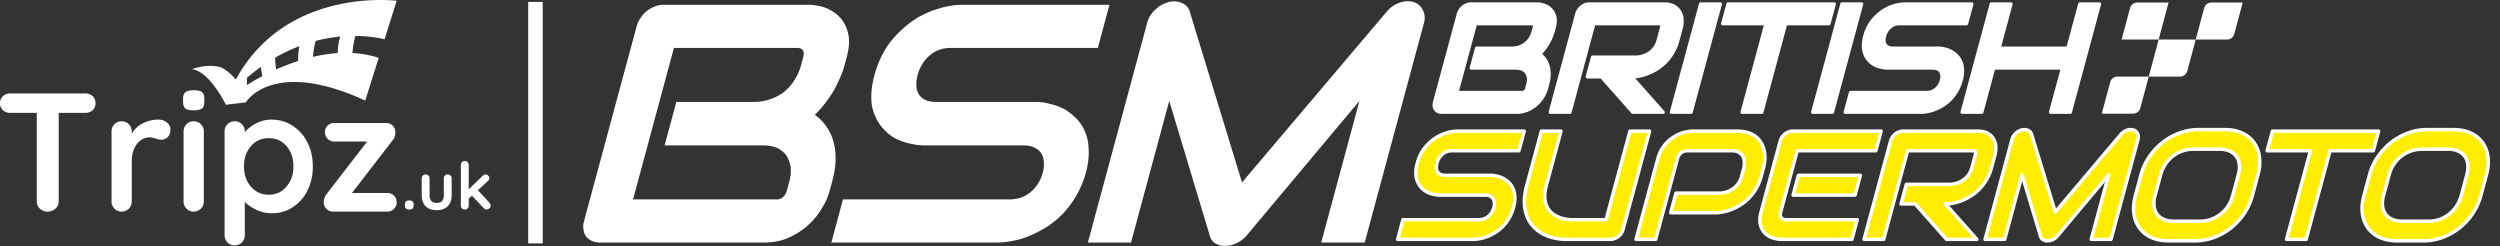 <svg xmlns="http://www.w3.org/2000/svg" width="1715" height="169" fill="none">
  <rect width="100%" height="100%" fill="#333333" stroke="none"/>
  <g clip-path="url(#a)">
    <path fill="#fff" d="M569.24 130.5c-1 3.73-2.54 7.69-5 11.65a47.23 47.23 0 0 1-9.21 11.65c-3.8 3.73-8.28 6.52-13.64 9.09-5.05 2.33-10.96 3.5-17.48 3.5H411.6c-2.1 0-4.08-.47-5.75-1.17a13.67 13.67 0 0 1-3.85-3.03 9.77 9.77 0 0 1-1.7-4.9c-.5-1.63-.16-3.72.4-5.82L436.7 18.19c.56-2.1 1.3-3.96 2.73-5.82 1.2-1.87 2.58-3.5 4.35-4.9a20.7 20.7 0 0 1 5.48-3.02 15.48 15.48 0 0 1 6.37-1.17h99.03c3.5 0 7.26.7 11.14 1.87a28.6 28.6 0 0 1 9.96 6.29 23.95 23.95 0 0 1 5.9 10.95c1.3 4.66.96 10.25-.8 16.77l-1.51 5.6c-1.39 5.12-3.9 10.95-7.16 17a84.2 84.2 0 0 1-13.21 17.01 32.34 32.34 0 0 1 7.54 7.46 34.45 34.45 0 0 1 4.99 10.02 40.32 40.32 0 0 1 1.66 12.81c.14 4.66-.84 10.02-2.41 15.85l-1.51 5.59Zm-27.85-5.6a27.97 27.97 0 0 0 .97-10.48 22.36 22.36 0 0 0-2.99-7.92 17.67 17.67 0 0 0-6.54-5.13c-2.95-1.16-6.32-1.63-10.04-1.63h-66.87l8.04-29.82h53.36c3.96 0 7.65-.7 10.99-1.86a33.46 33.46 0 0 0 9.48-4.9 36.42 36.42 0 0 0 11.73-18.4l1.5-5.6c1.13-4.19-.4-6.29-4.36-6.29h-84.35L434.27 136.8H533.76l2.28-.7c.6-.47 1.48-1.16 2.2-2.1.72-.93 1.26-2.1 1.7-3.72l1.45-5.36ZM744.95 118.38a68.01 68.01 0 0 1-6.6 15.85 71.72 71.72 0 0 1-9.17 12.35 68.26 68.26 0 0 1-11.07 9.08 89.75 89.75 0 0 1-11.65 6.06 55.8 55.8 0 0 1-11.66 3.5c-3.69.7-7.3 1.16-10.57 1.16H570.29l7.99-29.59h113.94c5.82 0 10.69-1.63 14.6-4.9a25.7 25.7 0 0 0 8.54-13.5c.75-2.8.98-5.37.61-7.46a10.7 10.7 0 0 0-1.86-6.06 11.49 11.49 0 0 0-4.82-3.73c-1.84-.93-4.28-1.4-7.07-1.4h-68.04c-4.66 0-9.53-.93-14.69-2.56a29.33 29.33 0 0 1-13.11-8.39c-3.65-3.73-6.3-8.62-7.92-14.68-1.33-6.29-.95-13.74 1.44-22.6 2.39-8.85 6.03-16.3 10.76-22.6A75.84 75.84 0 0 1 626.56 14a61.23 61.23 0 0 1 17.59-8.16 54.63 54.63 0 0 1 16.07-2.56H761.1l-7.98 29.6h-100.9c-5.58 0-10.22 1.62-14.42 5.12-3.91 3.26-6.8 7.92-8.31 13.51-1.51 5.6-1.14 10.25 1.01 13.52 2.38 3.26 6.14 4.89 11.73 4.89h68.27a36 36 0 0 1 9.87 1.4c3.3.7 6.49 1.86 9.78 3.5 2.99 1.86 5.69 3.95 8.25 6.52 2.4 2.33 4.55 5.59 5.94 9.08 1.62 3.5 2.35 7.7 2.5 12.35.2 4.43-.32 9.79-1.9 15.61ZM936.18 166.38h-29.83l26.23-97.16-77.33 92.27a20.28 20.28 0 0 1-7.04 5.36 18.45 18.45 0 0 1-7.96 1.86 13 13 0 0 1-6.72-1.86 8.66 8.66 0 0 1-3.68-5.36L802.1 69.22l-26.23 97.16h-29.59l40.63-150.52a18.6 18.6 0 0 1 5.48-9.08 20.89 20.89 0 0 1 9.37-5.36c1.52-.47 3.15-.47 4.78-.47 1.57.23 3.14.47 4.35 1.17a9.49 9.49 0 0 1 3.33 2.33c.91.93 1.7 2.33 2.02 3.72l35.77 116.97L951.15 8.17a20.05 20.05 0 0 1 8.92-6.29c3.34-1.16 6.44-1.4 9.68-.46A10.3 10.3 0 0 1 976 6.78c1.4 2.56 1.76 5.59.81 9.08l-40.62 150.52Z"/>
    <path fill="#fff" stroke="#fff" stroke-linejoin="round" stroke-miterlimit="2" stroke-width="2.32" d="M1060.87 60.66a22.79 22.79 0 0 1-2.29 5.33 22.88 22.88 0 0 1-10.36 9.34 19.09 19.09 0 0 1-8.05 1.64h-51.09c-.96 0-1.81-.18-2.55-.52a4.5 4.5 0 0 1-2.6-3.57 6.6 6.6 0 0 1 .2-2.7l16.38-60.65a9.73 9.73 0 0 1 5.77-6.26 8.08 8.08 0 0 1 2.84-.52h45.03c1.65 0 3.35.29 5.09.88a10.75 10.75 0 0 1 7.27 7.87c.53 2.06.39 4.6-.42 7.6l-.69 2.54a36.27 36.27 0 0 1-9.2 15.47 15 15 0 0 1 5.63 7.92c.54 1.73.8 3.68.8 5.85 0 2.17-.35 4.57-1.06 7.2l-.7 2.58Zm-12.76-2.59c.48-1.76.63-3.33.45-4.73a7.53 7.53 0 0 0-1.35-3.6 6.99 6.99 0 0 0-3.01-2.3c-1.27-.54-2.78-.8-4.54-.8h-30.33l3.66-13.56h24.27c1.76 0 3.42-.27 4.98-.8a14.34 14.34 0 0 0 7.52-5.9c.91-1.4 1.61-2.98 2.08-4.74l.68-2.54c.53-1.93-.14-2.9-2.01-2.9h-38.35l-12.77 47.3h44.41c.24 0 .54 0 .89-.04a2.65 2.65 0 0 0 1.98-1.2c.32-.4.58-.98.77-1.7l.67-2.49ZM1150.97 27.7a33.3 33.3 0 0 1-8.16 14.61 32.15 32.15 0 0 1-5.76 4.74 38.06 38.06 0 0 1-6.17 3.24 32.38 32.38 0 0 1-6.09 1.83c-1.98.38-3.8.57-5.46.57l21.55 24.28h-20.8l-21.5-24.28h-9.68l3.63-13.46h30.43c1.73-.13 3.37-.49 4.92-1.06a16.4 16.4 0 0 0 4.25-2.3 14.67 14.67 0 0 0 3.29-3.5 15.67 15.67 0 0 0 2.1-4.68l2.29-8.49c.2-.75.26-1.33.18-1.73a1.4 1.4 0 0 0-.49-.88 1.6 1.6 0 0 0-.84-.34 8.12 8.12 0 0 0-.89-.05h-44.41l-16.4 60.77h-13.45l18.2-67.44c.25-.94.66-1.82 1.23-2.64.57-.83 1.24-1.56 2.01-2.18a9.13 9.13 0 0 1 2.54-1.45 7.99 7.99 0 0 1 2.83-.51h51.08c3 0 5.39.54 7.17 1.63a10.4 10.4 0 0 1 3.94 4.08c.86 1.64 1.31 3.41 1.37 5.31a18.4 18.4 0 0 1-.59 5.33l-2.32 8.6ZM1180.11 2.75h-13.46l-20.03 74.22h13.46l20.03-74.22ZM1254.63 16.2h-29.66l-16.4 60.77h-13.46l16.4-60.77h-29.7l3.63-13.45h72.82l-3.63 13.45ZM1277.04 2.75h-13.45l-20.04 74.22h13.46l20.03-74.22ZM1345.3 55.12a28.98 28.98 0 0 1-2.95 7.17c-1.24 2.13-2.64 4-4.18 5.62-1.54 1.62-3.21 3-5 4.14a33.31 33.31 0 0 1-5.36 2.8 29.12 29.12 0 0 1-5.27 1.6c-1.73.34-3.32.52-4.77.52h-51.91l3.63-13.46h51.91c2.59 0 4.8-.76 6.65-2.28a11.58 11.58 0 0 0 3.79-6.1c.34-1.25.45-2.39.35-3.42a5.83 5.83 0 0 0-.9-2.7 4.92 4.92 0 0 0-2.11-1.75 7.72 7.72 0 0 0-3.23-.62H1295c-2.17 0-4.41-.4-6.72-1.17a14.94 14.94 0 0 1-6-3.75 14.19 14.19 0 0 1-3.55-6.78c-.68-2.8-.48-6.21.61-10.25a28.3 28.3 0 0 1 4.91-10.22 31.1 31.1 0 0 1 7.21-6.78c2.63-1.74 5.31-3 8.04-3.78a27.1 27.1 0 0 1 7.35-1.16h45.81l-3.64 13.45h-45.8c-2.56 0-4.76.78-6.61 2.33a11.84 11.84 0 0 0-3.81 6.16c-.7 2.59-.53 4.63.49 6.13 1.03 1.5 2.82 2.26 5.37 2.26h31.06c1.44.03 2.92.23 4.44.59 1.53.36 2.99.92 4.39 1.68 1.4.76 2.67 1.72 3.8 2.88a13.23 13.23 0 0 1 2.74 4.16 15.94 15.94 0 0 1 1.15 5.6 23.7 23.7 0 0 1-.94 7.13ZM1371.33 33.08h47.25l8.19-30.33h13.45l-20.03 74.22h-13.46l8.19-30.33h-47.25l-8.19 30.33h-13.46l20.03-74.22h13.46l-8.18 30.33Z"/>
    <path fill="#FFED00" stroke="#fff" stroke-linejoin="round" stroke-miterlimit="2" stroke-width="2.38" d="M1038.24 142.33a28.59 28.59 0 0 1-2.94 7.17 30.8 30.8 0 0 1-4.18 5.62c-1.54 1.62-3.21 3-5 4.14a33.73 33.73 0 0 1-5.36 2.8 29.12 29.12 0 0 1-5.27 1.6c-1.74.34-3.33.51-4.78.51h-51.9l3.62-13.45h51.92c2.58 0 4.8-.76 6.64-2.28a11.6 11.6 0 0 0 3.8-6.1c.33-1.25.45-2.39.35-3.43a5.83 5.83 0 0 0-.9-2.69 4.95 4.95 0 0 0-2.12-1.76 7.68 7.68 0 0 0-3.22-.62h-30.95c-2.18 0-4.42-.38-6.73-1.16a14.95 14.95 0 0 1-6-3.75 14.25 14.25 0 0 1-3.55-6.79c-.68-2.79-.47-6.2.62-10.24a28.27 28.27 0 0 1 4.9-10.23 31.02 31.02 0 0 1 7.22-6.77c2.63-1.75 5.3-3 8.03-3.78a27.15 27.15 0 0 1 7.35-1.17h45.81l-3.63 13.46h-45.8c-2.56 0-4.76.78-6.61 2.33a11.82 11.82 0 0 0-3.81 6.16c-.7 2.58-.54 4.63.49 6.13s2.81 2.25 5.37 2.25h31.05c1.44.04 2.93.23 4.45.6 1.52.36 2.99.92 4.38 1.68 1.4.76 2.67 1.72 3.81 2.87a13.04 13.04 0 0 1 2.73 4.17 15.94 15.94 0 0 1 1.16 5.59c.09 2.1-.23 4.48-.95 7.14ZM1113.41 157.4a9.34 9.34 0 0 1-3.27 4.84 9.61 9.61 0 0 1-2.56 1.41c-.92.35-1.84.52-2.78.52h-30.33c-2.86 0-5.67-.3-8.44-.93a30.18 30.18 0 0 1-7.74-2.87 25 25 0 0 1-6.4-4.94c-1.88-2-3.35-4.38-4.42-7.12a27.52 27.52 0 0 1-1.73-9.42c-.08-3.54.47-7.48 1.64-11.83l10.02-37.1h13.45l-10.01 37.1c-1.03 3.8-1.37 7-1.02 9.63a15.66 15.66 0 0 0 2.23 6.57 13.12 13.12 0 0 0 4.22 4.14c1.66 1 3.3 1.75 4.91 2.23 1.61.48 3.07.78 4.36.9 1.3.13 2.15.19 2.57.19h23.65l16.4-60.77h13.46l-18.21 67.44ZM1208.16 121a33.07 33.07 0 0 1-8.16 14.62 32.15 32.15 0 0 1-5.76 4.74 36.51 36.51 0 0 1-6.17 3.21 33.06 33.06 0 0 1-6.08 1.81c-1.98.38-3.8.57-5.46.57h-30.43l3.63-13.45h30.44c1.76-.14 3.42-.5 4.97-1.06a16.05 16.05 0 0 0 4.22-2.3 14.79 14.79 0 0 0 5.35-8.13l1.65-6.11c.28-1.7.34-3.24.17-4.66a8.06 8.06 0 0 0-1.28-3.62 6.9 6.9 0 0 0-2.8-2.36c-1.2-.57-2.67-.85-4.43-.85h-30.33c-1.8 0-3.29.47-4.47 1.4a7.45 7.45 0 0 0-2.49 4.03l-14.93 55.33h-13.46l14.94-55.33a24.1 24.1 0 0 1 4.26-8.8 26.49 26.49 0 0 1 6.29-5.84 25.55 25.55 0 0 1 7.01-3.24c2.39-.67 4.51-1 6.38-1h30.43c3.04 0 5.66.38 7.86 1.16 2.21.77 4.06 1.8 5.56 3.1a14.37 14.37 0 0 1 3.5 4.48 20.4 20.4 0 0 1 1.78 5.3c.34 1.85.45 3.71.33 5.6a27.4 27.4 0 0 1-.87 5.3l-1.65 6.1ZM1272.55 133.84h-42.5l3.66-13.56h42.5l-3.66 13.56Zm-2.13 30.33h-48.55a19 19 0 0 1-5.84-.98 12.72 12.72 0 0 1-5.26-3.23 12.53 12.53 0 0 1-3.13-5.85c-.62-2.4-.45-5.34.49-8.83l13.1-48.55c.25-.93.66-1.8 1.23-2.64.57-.82 1.24-1.55 2.01-2.17a9.13 9.13 0 0 1 2.54-1.45 8.03 8.03 0 0 1 2.83-.52h60.61l-3.63 13.46h-53.93l-11.3 41.87c-.48 1.76-.38 3.1.3 4.04.68.93 1.92 1.4 3.71 1.4h48.45l-3.63 13.45ZM1366.21 114.9a33.1 33.1 0 0 1-8.16 14.62 32.15 32.15 0 0 1-5.76 4.74 37.74 37.74 0 0 1-6.18 3.23c-2.07.85-4.1 1.46-6.08 1.84-1.98.38-3.8.57-5.46.57l21.55 24.27h-20.8l-21.51-24.27h-9.67l3.63-13.46h30.43c1.73-.14 3.37-.49 4.92-1.06a16.17 16.17 0 0 0 4.24-2.3 14.5 14.5 0 0 0 3.3-3.5 15.67 15.67 0 0 0 2.1-4.68l2.29-8.49c.2-.76.26-1.34.18-1.73-.08-.4-.25-.7-.49-.88a1.6 1.6 0 0 0-.84-.34 8.12 8.12 0 0 0-.89-.05h-44.41l-16.4 60.76h-13.45l18.2-67.44c.25-.93.66-1.8 1.23-2.64.57-.82 1.24-1.55 2.01-2.17a9 9 0 0 1 2.54-1.45 7.99 7.99 0 0 1 2.83-.52h51.08c3 0 5.39.55 7.17 1.63a10.4 10.4 0 0 1 3.94 4.1c.85 1.63 1.31 3.4 1.37 5.3a18.4 18.4 0 0 1-.59 5.33l-2.32 8.59ZM1448.14 164.17h-13.56l11.93-44.2-35.19 41.98a8.62 8.62 0 0 1-3.11 2.43 8.6 8.6 0 0 1-3.62.83 5.59 5.59 0 0 1-3.06-.83 4.05 4.05 0 0 1-1.75-2.43l-12.63-41.98-11.93 44.2h-13.46l18.48-68.47a9 9 0 0 1 2.49-4.14 9.42 9.42 0 0 1 4.25-2.44 7.61 7.61 0 0 1 2.23-.18c.71.06 1.36.21 1.97.47a4.26 4.26 0 0 1 2.48 2.77l16.27 53.26 45.02-53.26a9.53 9.53 0 0 1 4.04-2.8 7.3 7.3 0 0 1 4.44-.26 4.63 4.63 0 0 1 2.91 2.44c.61 1.2.71 2.58.29 4.14l-18.49 68.47ZM1545.11 134.15a41.3 41.3 0 0 1-5.7 12.48 43.55 43.55 0 0 1-9.12 9.83 41.9 41.9 0 0 1-11.55 6.44 37.45 37.45 0 0 1-12.97 2.3h-18.22c-4.45 0-8.36-.76-11.74-2.3a20.02 20.02 0 0 1-8.09-6.44 21.6 21.6 0 0 1-3.85-9.83c-.55-3.8-.2-7.96 1.02-12.48l3.82-14.18a40.78 40.78 0 0 1 5.71-12.45c2.6-3.8 5.66-7.09 9.16-9.83s7.36-4.9 11.57-6.44a37.35 37.35 0 0 1 13-2.33h18.22c4.45 0 8.36.77 11.71 2.33a20.45 20.45 0 0 1 8.07 6.44 21.08 21.08 0 0 1 3.81 9.83 31.4 31.4 0 0 1-1.03 12.45l-3.82 14.18Zm-9.64-14.18c.72-2.66.95-5.06.68-7.22-.26-2.16-.95-4-2.07-5.54a11 11 0 0 0-4.57-3.57 16.8 16.8 0 0 0-6.78-1.27h-18.22c-2.62 0-5.12.43-7.51 1.27a22.98 22.98 0 0 0-11.62 9.11 24.87 24.87 0 0 0-3.22 7.22l-3.82 14.18a18.98 18.98 0 0 0-.68 7.22c.27 2.16.96 4 2.1 5.54a11.24 11.24 0 0 0 4.6 3.57c1.93.85 4.21 1.27 6.83 1.27h18.12a22.92 22.92 0 0 0 19.12-10.38 24.59 24.59 0 0 0 3.22-7.22l3.82-14.18ZM1628.08 103.4h-29.66l-16.4 60.77h-13.45l16.4-60.76h-29.71l3.64-13.46h72.82l-3.64 13.46ZM1701.87 134.15a41.06 41.06 0 0 1-5.7 12.48 43.32 43.32 0 0 1-9.12 9.83 41.85 41.85 0 0 1-11.54 6.44 37.54 37.54 0 0 1-12.98 2.3h-18.22c-4.45 0-8.36-.76-11.74-2.3a20.02 20.02 0 0 1-8.09-6.44 21.6 21.6 0 0 1-3.85-9.83c-.55-3.8-.2-7.96 1.02-12.48l3.82-14.18a40.78 40.78 0 0 1 5.71-12.45c2.6-3.8 5.66-7.09 9.16-9.83s7.36-4.9 11.57-6.44a37.35 37.35 0 0 1 13-2.33h18.22c4.45 0 8.36.77 11.72 2.33a20.42 20.42 0 0 1 8.06 6.44 20.97 20.97 0 0 1 3.81 9.83c.53 3.82.18 7.97-1.03 12.45l-3.82 14.18Zm-9.63-14.18c.72-2.66.94-5.06.68-7.22-.26-2.16-.96-4-2.07-5.54a11.1 11.1 0 0 0-4.58-3.57 16.8 16.8 0 0 0-6.78-1.27h-18.22a22.9 22.9 0 0 0-19.13 10.38 24.85 24.85 0 0 0-3.21 7.22l-3.82 14.18a19 19 0 0 0-.69 7.22c.27 2.16.97 4 2.1 5.54a11.2 11.2 0 0 0 4.61 3.57c1.92.85 4.2 1.27 6.82 1.27h18.12c2.62 0 5.12-.42 7.51-1.27a23 23 0 0 0 11.62-9.1 24.85 24.85 0 0 0 3.22-7.23l3.82-14.18Z"/>
    <path fill="#fff" d="M1487.65 1.72h-21.45a5.17 5.17 0 0 0-4.99 3.83l-5.78 21.58h25.41l6.81-25.41ZM1506.26 27.13h21.45a5.18 5.18 0 0 0 5-3.83l5.78-21.58h-21.45a5.16 5.16 0 0 0-4.99 3.83l-5.79 21.58ZM1500.48 48.72l5.78-21.58h-25.42l-6.81 25.41h21.45a5.18 5.18 0 0 0 5-3.83ZM1468.25 74.14l5.78-21.59h-21.45a5.16 5.16 0 0 0-4.99 3.83l-5.78 21.59h21.45a5.17 5.17 0 0 0 4.99-3.83ZM263.82 26.92l8.3-26.37S196.5-9.33 161.75 54.6c-4.77-5.98-9.95-8.29-9.95-8.29-9.35-3.06-20.18 1.17-20.18 1.17 12.27 1.37 23.3 24.35 23.3 24.35l13.69-1.58s18.08-30.67 81.95-1.25l9.23-29.3a68.74 68.74 0 0 0-17.99-3.33c.33-5.2 1.32-9.31 2.03-11.7a92.19 92.19 0 0 1 19.99 2.25Zm-30.33-1.82c-1.3 3.48-1.74 7.92-1.86 11.3-5.79.39-11.47 1.32-16.9 2.6a54 54 0 0 1 1.82-10.92c6-1.56 11.7-2.5 16.94-2.98Zm-64.1 33.27v-4.99c3.19-2.74 6.38-5.2 9.56-7.47.2 2.2.6 4.4 1.04 6.31a124.83 124.83 0 0 0-10.6 6.15Zm20.07-10.74a53.27 53.27 0 0 1-.7-8.07c5.65-3.26 11.2-5.84 16.59-7.9a52.9 52.9 0 0 0-.84 10.18 151.5 151.5 0 0 0-15.05 5.79ZM127.2 74.42c-1.08-.85-1.62-2.36-1.62-4.52v-2.2c0-2.16.59-3.66 1.74-4.51 1.16-.85 3.01-1.28 5.56-1.28 2.7 0 4.59.43 5.67 1.28 1.08.85 1.62 2.35 1.62 4.51v2.2c0 2.24-.56 3.76-1.68 4.57-1.12.81-3.03 1.22-5.73 1.22-2.62 0-4.47-.42-5.55-1.27ZM278.48 143c-.47-.47-.7-1.14-.7-2.01v-.77c0-.87.23-1.53.7-2 .46-.46 1.13-.7 2-.7h.58c.87 0 1.54.24 2 .7.47.47.7 1.13.7 2v.77c0 .87-.23 1.54-.7 2-.46.47-1.13.7-2 .7h-.58c-.87 0-1.54-.23-2-.7ZM309.09 120.45c.5.53.76 1.18.76 1.96v11.43c0 3.24-.9 5.77-2.67 7.6-1.79 1.83-4.33 2.74-7.63 2.74s-5.83-.91-7.6-2.74c-1.77-1.83-2.66-4.36-2.66-7.6V122.4c0-.78.26-1.43.77-1.96a2.59 2.59 0 0 1 1.93-.78c.78 0 1.43.26 1.94.78.5.53.76 1.18.76 1.96v11.43c0 1.83.4 3.18 1.22 4.07.8.88 2.02 1.33 3.64 1.33 1.65 0 2.88-.45 3.69-1.33.81-.89 1.21-2.24 1.21-4.07V122.4c0-.78.26-1.43.77-1.96.5-.52 1.15-.78 1.93-.78s1.43.26 1.94.78ZM336.57 141.03c0 .75-.29 1.38-.88 1.9a2.8 2.8 0 0 1-1.86.76c-.78 0-1.44-.3-1.98-.9l-8.1-8.55-2.2 2.02V141a2.7 2.7 0 0 1-.77 1.96c-.5.52-1.15.78-1.93.78s-1.43-.26-1.94-.78a2.7 2.7 0 0 1-.76-1.96v-27.8c0-.78.25-1.43.76-1.96a2.59 2.59 0 0 1 1.94-.79c.78 0 1.42.27 1.93.8.51.52.77 1.17.77 1.95v16.64l9.63-9.3a2.71 2.71 0 0 1 1.97-.86c.66 0 1.26.27 1.78.83.53.55.79 1.12.79 1.69 0 .72-.36 1.39-1.08 2.02l-6.8 6.25 7.88 8.55c.57.6.85 1.28.85 2.02ZM63.55 65.97a6.37 6.37 0 0 1 1.96 4.86c0 2-.65 3.6-1.96 4.8a7.26 7.26 0 0 1-5.1 1.8H40.28v60.65c0 2-.73 3.68-2.2 5.03a7.73 7.73 0 0 1-5.44 2.03 7.32 7.32 0 0 1-5.32-2.03 6.73 6.73 0 0 1-2.09-5.03V77.43H7.06a7.13 7.13 0 0 1-5.1-1.86A6.36 6.36 0 0 1 0 70.71c0-1.93.67-3.5 2.03-4.74a7.18 7.18 0 0 1 5.03-1.86h51.4c2.08 0 3.77.62 5.09 1.86ZM114.53 84.02c1.58 1.32 2.38 2.86 2.38 4.63 0 2.4-.62 4.19-1.86 5.38a6.1 6.1 0 0 1-4.4 1.8c-1.15 0-2.47-.27-3.93-.81-.23-.08-.75-.23-1.56-.46a9.47 9.47 0 0 0-2.6-.35c-2.02 0-3.94.62-5.8 1.85a13.52 13.52 0 0 0-4.57 5.61c-1.2 2.51-1.8 5.5-1.8 8.97v27.44c0 2-.65 3.68-1.96 5.03a6.65 6.65 0 0 1-4.98 2.03c-2 0-3.66-.68-4.97-2.03a6.93 6.93 0 0 1-1.97-5.03v-47.8c0-2.01.65-3.7 1.97-5.04a6.65 6.65 0 0 1 4.97-2.03c2.01 0 3.67.68 4.98 2.03a6.95 6.95 0 0 1 1.97 5.03v1.5a17.54 17.54 0 0 1 7.64-7.23 23.48 23.48 0 0 1 10.65-2.49c2.31 0 4.26.66 5.84 1.97ZM137.85 143.11a6.65 6.65 0 0 1-4.97 2.03c-2.01 0-3.67-.68-4.98-2.03a6.93 6.93 0 0 1-1.97-5.03v-47.8c0-2.01.66-3.7 1.97-5.04a6.65 6.65 0 0 1 4.98-2.03c2 0 3.66.68 4.97 2.03a6.94 6.94 0 0 1 1.97 5.03v47.8c0 2.02-.65 3.7-1.97 5.04ZM196.54 128c3.16-3.7 4.75-8.33 4.75-13.88 0-5.56-1.57-10.17-4.7-13.84-3.12-3.66-7.19-5.5-12.2-5.5-5.02 0-9.11 1.84-12.27 5.5-3.17 3.67-4.75 8.28-4.75 13.84 0 5.55 1.58 10.18 4.75 13.89a15.39 15.39 0 0 0 12.26 5.55c4.94 0 9-1.85 12.16-5.55Zm4.05-41.84a28.8 28.8 0 0 1 10.24 11.4c2.51 4.87 3.77 10.38 3.77 16.56 0 6.17-1.24 11.7-3.7 16.6a28.46 28.46 0 0 1-10.14 11.47 25.78 25.78 0 0 1-14.17 4.1c-3.7 0-7.2-.75-10.48-2.25-3.28-1.5-6-3.34-8.16-5.5v22.69c0 2-.66 3.68-1.97 5.03a6.66 6.66 0 0 1-4.98 2.03c-2 0-3.66-.66-4.97-1.97a6.89 6.89 0 0 1-1.97-5.1V90.28c0-2 .65-3.68 1.97-5.03A6.65 6.65 0 0 1 161 83.2c2.01 0 3.67.68 4.98 2.03a6.95 6.95 0 0 1 1.97 5.03v.47a23.95 23.95 0 0 1 7.75-6.08 22.18 22.18 0 0 1 10.42-2.6c5.33 0 10.15 1.37 14.47 4.1ZM270.27 134.2a6.1 6.1 0 0 1 1.85 4.57c0 1.78-.62 3.28-1.85 4.51a6.28 6.28 0 0 1-4.63 1.86h-37.27a5.86 5.86 0 0 1-4.46-1.91 5.91 5.91 0 0 1-1.8-4.11c0-1.31.16-2.41.47-3.3.3-.89.89-1.91 1.74-3.07l27.55-35.65H229.4c-1.85 0-3.4-.62-4.63-1.85a6.28 6.28 0 0 1-1.85-4.63c0-1.77.61-3.26 1.85-4.46a6.39 6.39 0 0 1 4.63-1.79h35.65c1.7 0 3.14.6 4.34 1.8a6.06 6.06 0 0 1 1.8 4.45c0 1.16-.12 2.14-.35 2.95a8.76 8.76 0 0 1-1.62 2.84l-27.78 36h24.19c1.85 0 3.4.6 4.63 1.79Z"/>
    <path stroke="#fff" stroke-linecap="square" stroke-linejoin="round" stroke-miterlimit="1.5" stroke-width="9.98" d="M367.33 6.3V162"/>
  </g>
  <defs>
    <clipPath id="a">
      <path fill="#fff" d="M0 0h1714.08v169H0z"/>
    </clipPath>
  </defs>
</svg>
